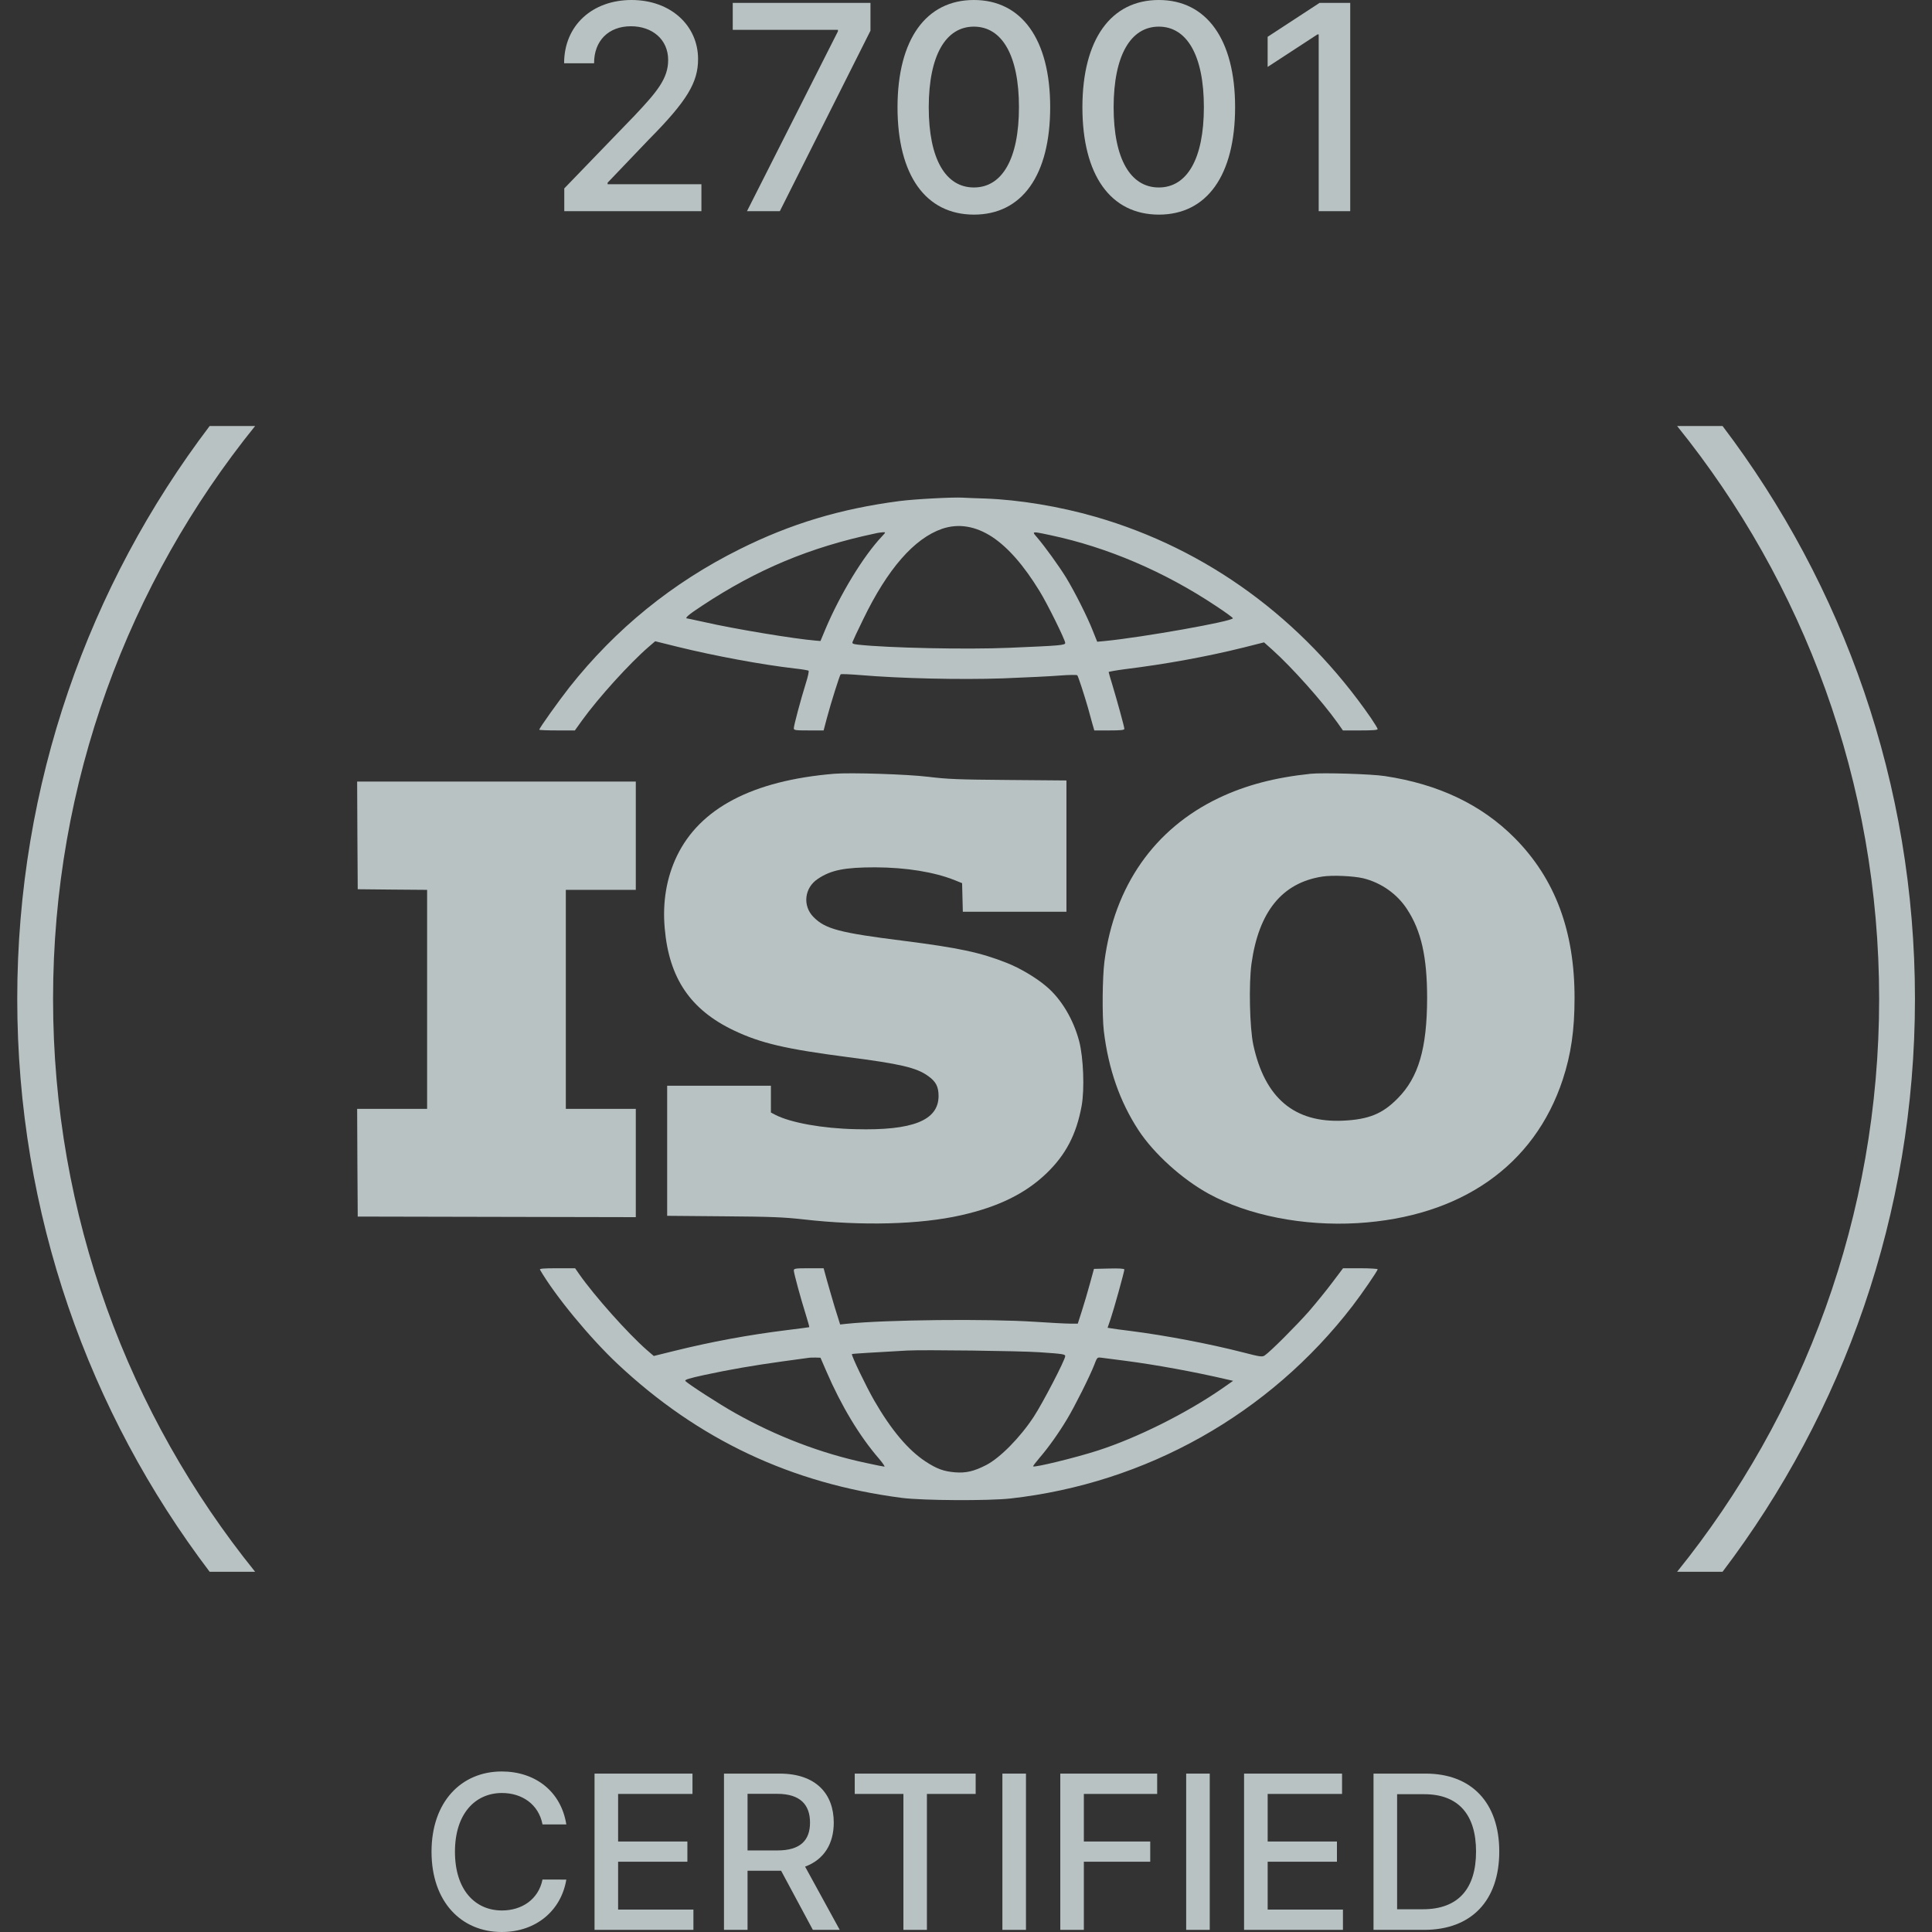 <svg width="56" height="56" viewBox="0 0 56 56" fill="none" xmlns="http://www.w3.org/2000/svg">
<rect x="0" y="0" width="56" height="56" fill="#333333" stroke="none"/>
<g clip-path="url(#clip0_5154_2913)">
<path d="M16.356 6.121H20.331V5.34H17.612V5.295L18.812 4.039C19.918 2.922 20.234 2.388 20.234 1.713C20.234 0.743 19.443 0 18.305 0C17.176 0 16.351 0.731 16.351 1.834H17.22C17.217 1.185 17.636 0.761 18.288 0.761C18.901 0.761 19.367 1.138 19.367 1.74C19.367 2.273 19.048 2.657 18.4 3.344L16.356 5.461V6.121Z" fill="#F2FFFF" fill-opacity="0.7"/>
<path d="M21.652 6.121H22.604L25.231 0.89V0.083H21.239V0.864H24.288V0.908L21.652 6.121Z" fill="#F2FFFF" fill-opacity="0.7"/>
<path d="M28.229 6.221C29.624 6.221 30.44 5.083 30.44 3.105C30.44 1.141 29.612 0 28.229 0C26.843 0 26.018 1.138 26.015 3.105C26.015 5.08 26.831 6.218 28.229 6.221ZM28.229 5.434C27.412 5.434 26.92 4.614 26.92 3.105C26.923 1.601 27.415 0.772 28.229 0.772C29.04 0.772 29.535 1.601 29.535 3.105C29.535 4.614 29.043 5.434 28.229 5.434Z" fill="#F2FFFF" fill-opacity="0.7"/>
<path d="M33.589 6.221C34.983 6.221 35.8 5.083 35.8 3.105C35.8 1.141 34.971 0 33.589 0C32.203 0 31.377 1.138 31.374 3.105C31.374 5.08 32.191 6.218 33.589 6.221ZM33.589 5.434C32.772 5.434 32.279 4.614 32.279 3.105C32.282 1.601 32.775 0.772 33.589 0.772C34.4 0.772 34.895 1.601 34.895 3.105C34.895 4.614 34.402 5.434 33.589 5.434Z" fill="#F2FFFF" fill-opacity="0.7"/>
<path d="M39.137 0.083H38.249L36.743 1.067V1.94L38.188 0.997H38.223V6.121H39.137V0.083Z" fill="#F2FFFF" fill-opacity="0.7"/>
<path d="M16.415 52.882C16.261 51.913 15.502 51.347 14.544 51.347C13.372 51.347 12.508 52.225 12.508 53.674C12.508 55.122 13.368 56 14.544 56C15.54 56 16.267 55.376 16.415 54.481L15.725 54.479C15.608 55.058 15.122 55.376 14.549 55.376C13.773 55.376 13.187 54.782 13.187 53.674C13.187 52.575 13.771 51.971 14.551 51.971C15.128 51.971 15.613 52.296 15.725 52.882H16.415Z" fill="#F2FFFF" fill-opacity="0.7"/>
<path d="M17.233 55.938H20.099V55.35H17.916V53.963H19.924V53.377H17.916V51.998H20.072V51.409H17.233V55.938Z" fill="#F2FFFF" fill-opacity="0.7"/>
<path d="M20.985 55.938H21.668V54.224H22.597C22.613 54.224 22.626 54.224 22.641 54.224L23.561 55.938H24.34L23.336 54.105C23.891 53.899 24.167 53.437 24.167 52.829C24.167 51.995 23.65 51.409 22.599 51.409H20.985V55.938ZM21.668 53.636V51.995H22.526C23.201 51.995 23.479 52.316 23.479 52.829C23.479 53.34 23.201 53.636 22.535 53.636H21.668Z" fill="#F2FFFF" fill-opacity="0.7"/>
<path d="M24.775 51.998H26.186V55.938H26.867V51.998H28.28V51.409H24.775V51.998Z" fill="#F2FFFF" fill-opacity="0.7"/>
<path d="M29.738 51.409H29.055V55.938H29.738V51.409Z" fill="#F2FFFF" fill-opacity="0.7"/>
<path d="M30.733 55.938H31.416V53.963H33.34V53.377H31.416V51.998H33.541V51.409H30.733V55.938Z" fill="#F2FFFF" fill-opacity="0.7"/>
<path d="M35.065 51.409H34.382V55.938H35.065V51.409Z" fill="#F2FFFF" fill-opacity="0.7"/>
<path d="M36.06 55.938H38.926V55.35H36.744V53.963H38.752V53.377H36.744V51.998H38.9V51.409H36.06V55.938Z" fill="#F2FFFF" fill-opacity="0.7"/>
<path d="M41.279 55.938C42.658 55.938 43.457 55.082 43.457 53.667C43.457 52.258 42.658 51.409 41.325 51.409H39.812V55.938H41.279ZM40.496 55.341V52.006H41.283C42.274 52.006 42.784 52.599 42.784 53.667C42.784 54.739 42.274 55.341 41.241 55.341H40.496Z" fill="#F2FFFF" fill-opacity="0.7"/>
<path fill-rule="evenodd" clip-rule="evenodd" d="M28.551 14.45C29.537 14.485 30.712 14.679 31.761 14.982C34.985 15.913 37.747 17.934 39.733 20.805C39.841 20.964 39.932 21.112 39.932 21.133C39.932 21.162 39.775 21.172 39.429 21.172H38.925L38.764 20.943C38.32 20.322 37.453 19.349 36.883 18.837L36.639 18.619L36.041 18.77C34.971 19.035 33.792 19.25 32.618 19.395C32.352 19.43 32.135 19.469 32.135 19.479C32.135 19.493 32.184 19.663 32.243 19.853C32.38 20.308 32.59 21.07 32.59 21.126C32.59 21.162 32.481 21.172 32.153 21.172H31.719L31.66 20.968C31.645 20.912 31.623 20.833 31.6 20.75L31.6 20.75L31.6 20.75L31.6 20.75C31.578 20.669 31.554 20.586 31.537 20.52C31.425 20.132 31.254 19.606 31.226 19.574C31.212 19.557 30.981 19.56 30.715 19.581C30.453 19.603 29.708 19.638 29.065 19.663C27.831 19.705 26.093 19.666 24.932 19.567C24.635 19.543 24.38 19.532 24.366 19.546C24.338 19.574 24.086 20.368 23.967 20.816L23.873 21.172H23.443C23.047 21.172 23.009 21.165 23.009 21.109C23.009 21.031 23.208 20.283 23.359 19.8C23.418 19.617 23.453 19.454 23.436 19.44C23.422 19.43 23.247 19.398 23.044 19.377C22.09 19.268 20.705 19.01 19.645 18.749L18.991 18.587L18.806 18.746C18.243 19.232 17.338 20.234 16.873 20.879L16.663 21.172H16.149C15.862 21.172 15.631 21.162 15.631 21.151C15.631 21.105 16.191 20.322 16.506 19.92C17.848 18.224 19.491 16.89 21.436 15.921C22.918 15.18 24.366 14.746 26.069 14.524C26.499 14.467 27.639 14.407 27.904 14.425C27.971 14.428 28.264 14.443 28.551 14.45ZM25.023 17.945C25.729 16.488 26.499 15.607 27.306 15.328C27.782 15.166 28.275 15.247 28.761 15.564C29.222 15.871 29.674 16.386 30.128 17.127C30.352 17.486 30.876 18.548 30.876 18.636C30.876 18.703 30.736 18.714 29.25 18.777C28.013 18.83 25.74 18.781 24.873 18.686C24.722 18.668 24.694 18.654 24.712 18.605C24.722 18.573 24.862 18.273 25.023 17.945ZM25.352 15.466C23.478 15.864 21.946 16.502 20.345 17.561C19.953 17.818 19.827 17.927 19.925 17.927C19.937 17.927 20.104 17.964 20.314 18.01L20.314 18.01L20.315 18.01L20.315 18.01L20.315 18.01L20.315 18.01L20.321 18.011C20.354 18.018 20.387 18.026 20.422 18.033C21.268 18.227 23.034 18.52 23.649 18.569L23.782 18.58L23.929 18.227C24.355 17.222 25.02 16.125 25.558 15.554C25.677 15.427 25.677 15.423 25.596 15.427C25.547 15.43 25.439 15.444 25.352 15.466ZM30.897 16.735C30.694 16.407 30.296 15.853 30.055 15.571L30.051 15.567C29.994 15.502 29.959 15.461 29.968 15.443C29.982 15.413 30.112 15.441 30.451 15.513L30.46 15.515C32.1 15.864 33.75 16.569 35.24 17.561C35.513 17.74 35.736 17.903 35.736 17.92C35.736 18.008 33.132 18.471 32.03 18.58L31.803 18.601L31.68 18.294C31.52 17.881 31.145 17.141 30.897 16.735Z" fill="#F2FFFF" fill-opacity="0.7"/>
<path d="M30.911 22.622V26.427H27.908L27.887 25.599L27.677 25.514C27.076 25.274 26.268 25.144 25.369 25.14C24.485 25.14 24.086 25.218 23.705 25.475C23.313 25.733 23.257 26.258 23.582 26.583C23.922 26.928 24.338 27.038 26.191 27.27C27.792 27.475 28.411 27.605 29.187 27.912C29.562 28.06 30.034 28.339 30.327 28.59C30.761 28.953 31.117 29.552 31.282 30.187C31.404 30.66 31.439 31.57 31.352 32.053C31.201 32.878 30.894 33.471 30.331 34.011C29.722 34.596 28.939 34.98 27.859 35.224C26.666 35.495 24.978 35.538 23.285 35.344C22.705 35.28 22.369 35.266 20.974 35.255L19.338 35.241V31.471H22.345V32.247L22.481 32.318C22.925 32.543 23.838 32.709 24.799 32.73C26.457 32.773 27.201 32.476 27.205 31.771C27.205 31.496 27.128 31.348 26.897 31.185C26.561 30.945 26.09 30.836 24.582 30.642C22.771 30.406 22.055 30.24 21.268 29.866C20.012 29.267 19.394 28.353 19.268 26.914C19.198 26.152 19.32 25.44 19.617 24.819C20.285 23.426 21.813 22.625 24.18 22.428C24.656 22.389 26.299 22.442 26.908 22.516C27.453 22.583 27.761 22.597 29.226 22.608L30.911 22.622Z" fill="#F2FFFF" fill-opacity="0.7"/>
<path fill-rule="evenodd" clip-rule="evenodd" d="M43.904 24.29C45.076 25.472 45.642 26.988 45.639 28.932C45.639 29.863 45.537 30.561 45.296 31.295C44.474 33.785 42.345 35.273 39.348 35.453C37.779 35.545 36.181 35.231 35.037 34.603C34.264 34.18 33.443 33.436 32.999 32.758C32.46 31.933 32.128 30.988 31.995 29.884C31.943 29.443 31.953 28.328 32.013 27.866C32.299 25.68 33.46 24.022 35.327 23.13C36.107 22.759 36.95 22.537 37.992 22.428C38.341 22.392 39.758 22.435 40.142 22.495C41.702 22.731 42.943 23.324 43.904 24.29ZM38.327 25.408C37.163 25.588 36.485 26.424 36.275 27.933C36.194 28.522 36.222 29.789 36.327 30.282C36.66 31.827 37.516 32.55 38.932 32.483C39.67 32.448 40.072 32.286 40.509 31.841C41.118 31.231 41.362 30.388 41.366 28.932C41.366 27.736 41.195 26.978 40.782 26.35C40.495 25.909 40.03 25.584 39.513 25.457C39.222 25.39 38.618 25.362 38.327 25.408Z" fill="#F2FFFF" fill-opacity="0.7"/>
<path d="M18.429 25.793H16.401V32.141H18.429V35.28L10.369 35.263L10.359 33.7L10.352 32.141H12.38V25.793L11.376 25.785L10.369 25.775L10.359 24.212L10.352 22.654H18.429V25.793Z" fill="#F2FFFF" fill-opacity="0.7"/>
<path fill-rule="evenodd" clip-rule="evenodd" d="M16.785 36.927C17.229 37.562 18.201 38.652 18.75 39.132L18.95 39.304L19.52 39.163C20.614 38.892 21.698 38.691 22.817 38.553C23.163 38.511 23.45 38.472 23.457 38.469C23.464 38.465 23.418 38.306 23.359 38.112C23.215 37.657 23.009 36.903 23.009 36.825C23.009 36.769 23.051 36.761 23.443 36.761H23.873L23.967 37.104C24.016 37.282 24.114 37.614 24.189 37.87L24.205 37.922L24.352 38.391L24.547 38.37C25.677 38.253 28.621 38.222 30.002 38.313C30.436 38.342 30.89 38.366 31.013 38.366H31.24L31.359 37.996C31.425 37.791 31.53 37.435 31.593 37.202L31.709 36.779L32.149 36.769C32.443 36.761 32.59 36.772 32.59 36.797C32.59 36.857 32.285 37.957 32.191 38.232L32.104 38.486L32.215 38.504C32.278 38.514 32.523 38.55 32.764 38.578C33.789 38.708 35.062 38.952 36.027 39.199C36.527 39.329 36.586 39.336 36.656 39.29C36.824 39.178 37.579 38.419 37.943 38.007C38.153 37.763 38.46 37.386 38.625 37.164L38.929 36.761H39.429C39.705 36.761 39.932 36.776 39.932 36.79C39.932 36.836 39.471 37.506 39.202 37.855C36.789 40.99 33.226 42.994 29.285 43.435C28.635 43.505 26.754 43.495 26.139 43.417C22.939 43.001 20.243 41.731 17.904 39.537C17.1 38.782 16.093 37.562 15.652 36.804C15.631 36.772 15.74 36.761 16.149 36.761H16.67L16.785 36.927ZM24.694 39.248C24.705 39.237 25.352 39.199 26.296 39.146C26.757 39.121 29.551 39.156 30.125 39.195C30.803 39.241 30.876 39.252 30.876 39.308C30.876 39.414 30.226 40.666 29.964 41.065C29.569 41.668 28.988 42.257 28.586 42.465C28.229 42.648 27.999 42.701 27.68 42.676C27.355 42.648 27.156 42.578 26.827 42.362C26.324 42.031 25.834 41.452 25.338 40.592C25.107 40.19 24.666 39.276 24.694 39.248ZM23.411 39.361C23.355 39.368 23.02 39.414 22.666 39.463C21.827 39.58 21.17 39.693 20.432 39.851C19.964 39.953 19.838 39.992 19.866 40.028C19.929 40.105 20.848 40.701 21.31 40.959C22.506 41.632 23.806 42.13 25.107 42.405C25.376 42.465 25.614 42.511 25.635 42.511C25.656 42.511 25.59 42.412 25.485 42.288C24.918 41.636 24.383 40.747 23.95 39.742L23.782 39.354L23.649 39.35C23.576 39.347 23.471 39.35 23.411 39.361ZM30.929 41.135C31.156 40.758 31.59 39.89 31.719 39.558C31.77 39.424 31.79 39.372 31.826 39.356C31.849 39.345 31.878 39.348 31.925 39.354C31.992 39.364 32.299 39.403 32.607 39.442C33.499 39.558 34.621 39.763 35.558 39.982L35.743 40.024L35.436 40.239C34.394 40.962 32.953 41.682 31.81 42.048C31.174 42.253 29.985 42.542 29.946 42.504C29.939 42.493 30.02 42.387 30.128 42.26C30.387 41.96 30.684 41.544 30.929 41.135Z" fill="#F2FFFF" fill-opacity="0.7"/>
<path d="M0.5 28.953C0.5 22.715 2.577 16.962 6.077 12.348H7.395C3.731 16.888 1.538 22.665 1.538 28.953C1.538 35.242 3.731 41.018 7.395 45.559H6.077C2.577 40.945 0.5 35.192 0.5 28.953Z" fill="#F2FFFF" fill-opacity="0.7"/>
<path d="M49.929 45.559C53.429 40.945 55.506 35.192 55.506 28.953C55.506 22.715 53.429 16.962 49.929 12.348H48.612C52.275 16.888 54.468 22.665 54.468 28.953C54.468 35.242 52.275 41.018 48.612 45.559H49.929Z" fill="#F2FFFF" fill-opacity="0.7"/>
</g>
<defs>
<clipPath id="clip0_5154_2913">
<rect width="56" height="56" fill="white"/>
</clipPath>
</defs>
</svg>
